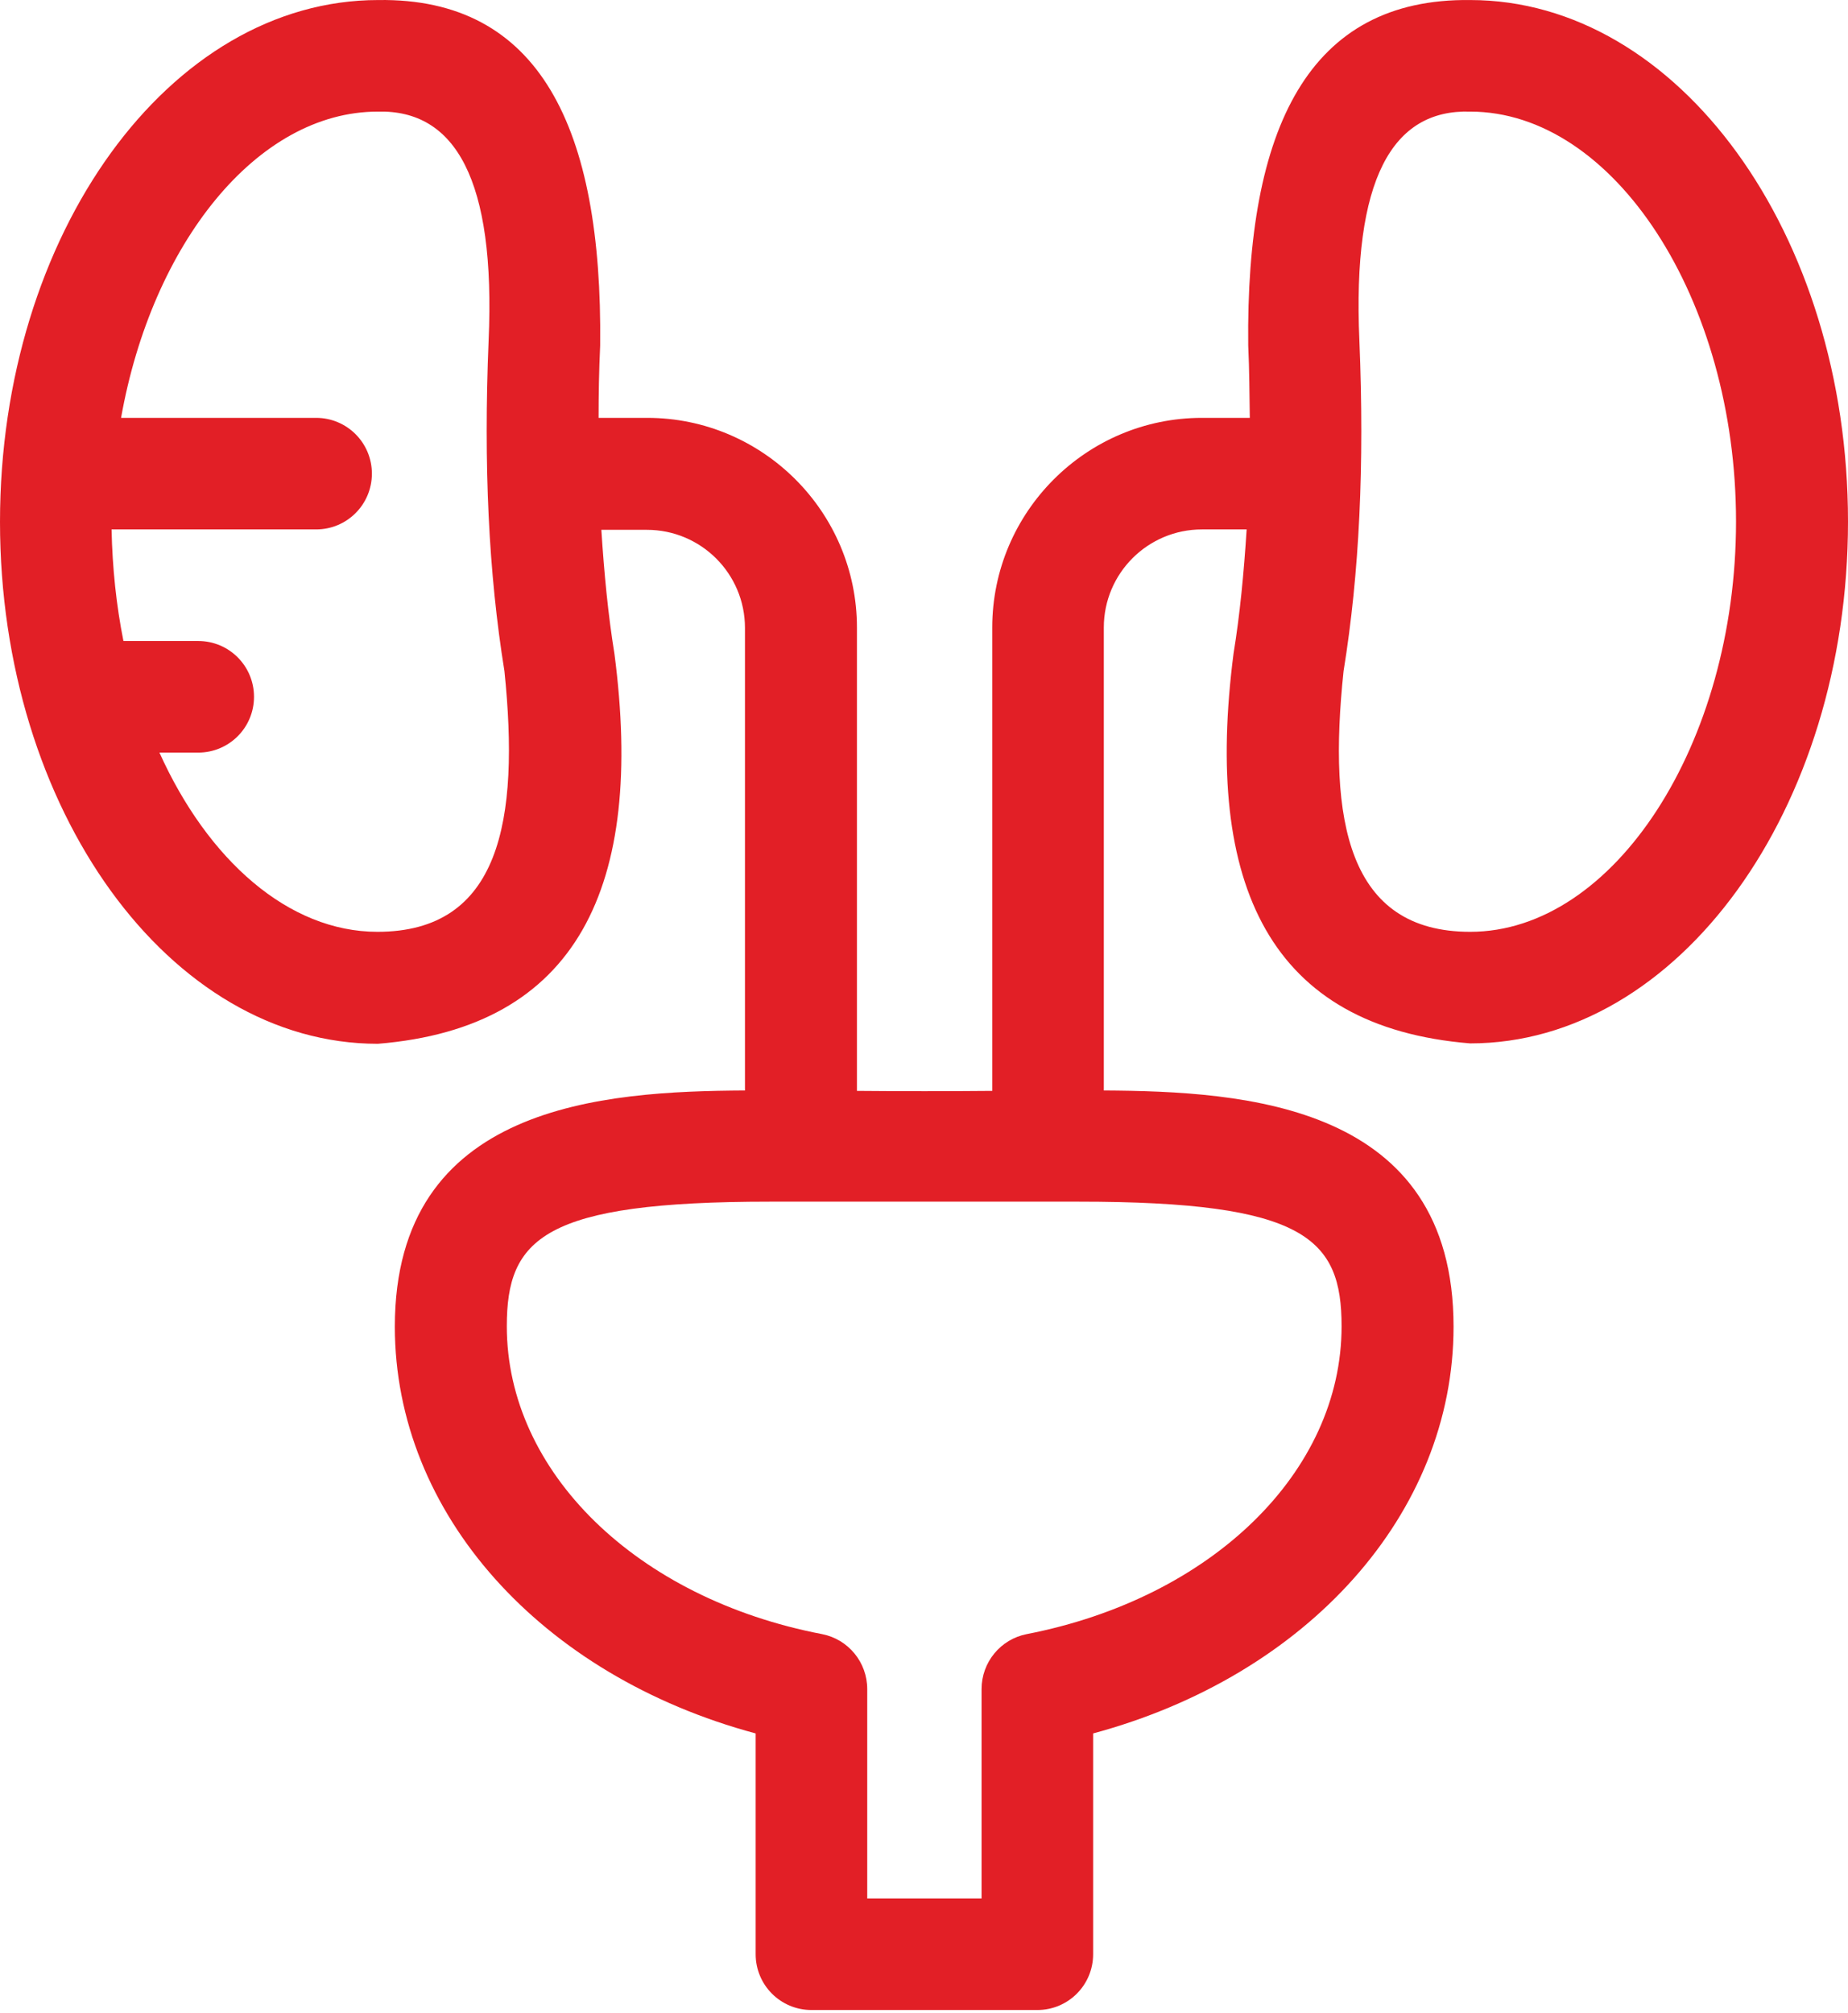 <?xml version="1.0" encoding="UTF-8"?> <svg xmlns="http://www.w3.org/2000/svg" width="146" height="159" viewBox="0 0 146 159" fill="none"> <path d="M116.15 0.003C103.397 -0.154 98.427 10.098 98.615 27.29C98.709 29.259 98.709 31.134 98.74 33.01H94.958C85.831 33.01 78.392 40.449 78.392 49.576V86.177C74.86 86.209 71.203 86.209 67.702 86.177V49.576C67.702 40.449 60.263 33.01 51.136 33.01H47.291C47.291 31.165 47.323 29.259 47.416 27.29C47.604 10.098 42.634 -0.185 29.881 0.003C13.378 0.003 0 18.506 0 41.23C0 63.954 13.378 82.458 29.85 82.458C45.635 81.176 50.948 70.017 48.542 51.639C48.041 48.544 47.729 45.294 47.51 41.855H51.105C55.387 41.855 58.856 45.325 58.856 49.607V86.146C47.698 86.209 31.194 87.209 31.194 104.806C31.194 119.559 42.728 132.375 59.7 136.938V154.379C59.7 156.817 61.669 158.787 64.108 158.787H81.955C84.393 158.787 86.362 156.817 86.362 154.379V136.938C103.303 132.375 114.837 119.559 114.837 104.806C114.837 87.209 98.365 86.209 87.206 86.146V49.576C87.206 45.294 90.676 41.824 94.958 41.824H98.49C98.271 45.262 97.959 48.544 97.458 51.607C95.083 69.986 100.365 81.145 116.15 82.426C132.591 82.426 146 63.922 146 41.199C146 18.475 132.591 0.003 116.15 0.003ZM29.819 73.612C22.786 73.612 16.41 67.923 12.596 59.453H15.66C18.098 59.453 20.067 57.484 20.067 55.046C20.067 52.608 18.098 50.638 15.66 50.638H9.752C9.189 47.825 8.877 44.856 8.814 41.824H24.974C27.412 41.824 29.381 39.855 29.381 37.417C29.381 34.979 27.412 33.01 24.974 33.01H9.565C12.003 19.288 20.286 8.817 29.85 8.817C35.977 8.661 39.165 14.193 38.602 26.915C38.196 36.76 38.602 45.294 39.852 53.014C41.071 64.86 39.508 73.612 29.819 73.612ZM105.991 104.775C105.991 116.277 95.739 126.248 81.111 129.093C79.048 129.499 77.548 131.312 77.548 133.437V149.972H68.515V133.437C68.515 131.312 67.014 129.499 64.951 129.093C50.292 126.28 40.04 116.277 40.04 104.775C40.04 97.836 42.915 94.929 60.825 94.929H85.237C103.116 94.929 105.991 97.836 105.991 104.775ZM116.15 73.612C106.492 73.612 104.897 64.86 106.148 53.014C107.398 45.294 107.804 36.76 107.398 26.915C106.835 14.162 109.992 8.629 116.15 8.817C127.527 8.817 137.154 23.664 137.154 41.199C137.154 58.734 127.527 73.612 116.15 73.612Z" fill="#E21F26"></path> </svg> 